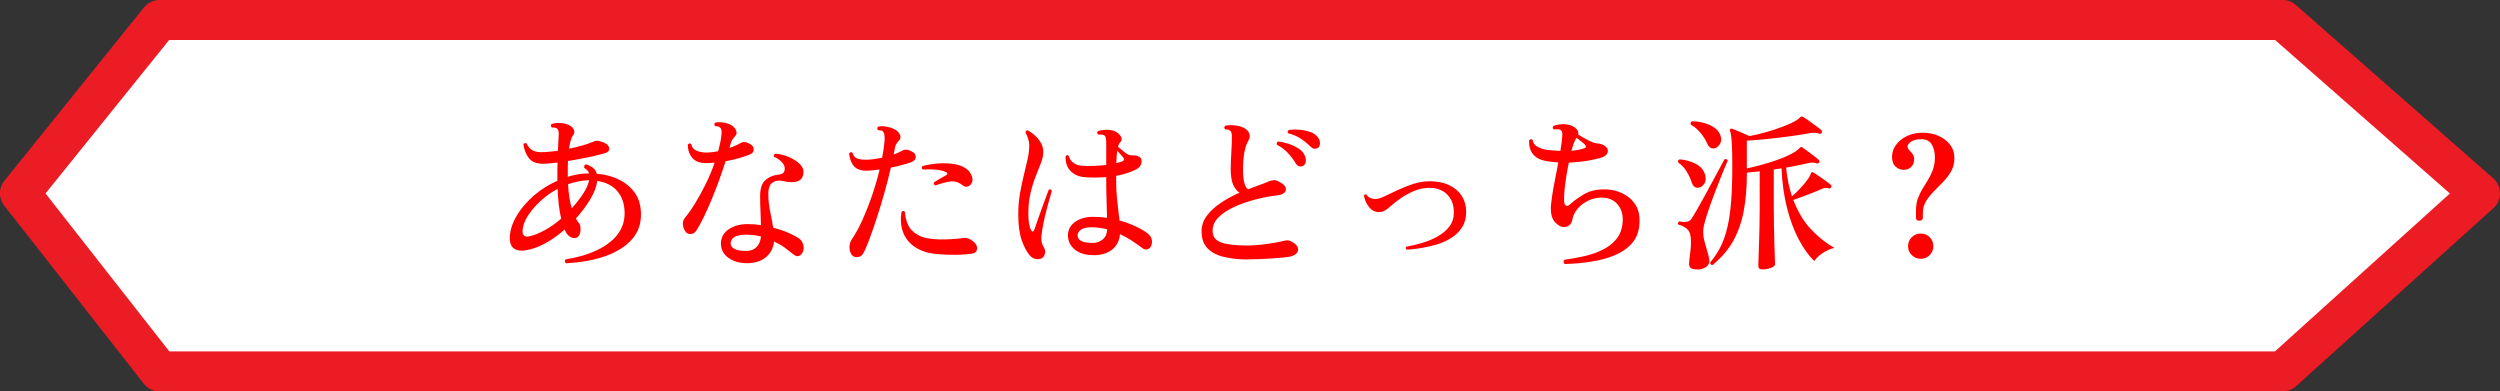 <?xml version="1.0" encoding="UTF-8"?><svg id="b" xmlns="http://www.w3.org/2000/svg" viewBox="0 0 519.31 81.31"><rect x="0" y="0" width="519.31" height="81.31" fill="#333333" stroke="none"/><defs><style>.d{fill:#fff;stroke:#ec1c24;stroke-linecap:round;stroke-linejoin:round;stroke-width:8.31px;}.e{fill:red;}</style></defs><g id="c"><path class="d" d="M474.15,77.15H33.15c-9.67-12.33-19.33-24.67-29-37C13.82,28.15,23.49,16.15,33.15,4.15h441c13.67,12,27.33,24,41,36-13.67,12.33-27.33,24.67-41,37Z"/><path class="e" d="M117.58,54.7c-.3-.26-.33-.54-.07-.84,1-.14,2.06-.36,3.18-.67s2.22-.71,3.29-1.21,2.05-1.11,2.92-1.84c.88-.72,1.57-1.57,2.08-2.54.51-.97.77-2.08.77-3.34-.02-1.87-.52-3.38-1.49-4.53-.97-1.16-2.37-1.87-4.22-2.15-.12,1.17-.6,2.45-1.45,3.85s-1.84,2.72-2.96,3.96c.12.21.23.4.35.58.12.17.23.33.35.47.12.14.2.38.24.72s.04.69-.03,1.05c-.07.36-.21.67-.42.91-.21.25-.53.36-.95.33-.4-.05-.76-.22-1.08-.52-.33-.3-.58-.7-.77-1.19l-.04-.04c-1.38,1.21-2.78,2.19-4.2,2.94-1.42.75-2.75,1.2-3.99,1.37-2.38.3-3.43-.81-3.15-3.33.16-1.38.69-2.77,1.58-4.18.89-1.41,2.05-2.73,3.48-3.96,1.44-1.22,3.03-2.22,4.78-2.99v-2.52c0-.44.01-.86.04-1.26-.56.07-1.08.12-1.56.16s-.92.06-1.31.09c-1.42.02-2.44-.36-3.06-1.14-.62-.78-1.01-1.74-1.17-2.89.07-.14.17-.23.31-.26.14-.03.27,0,.38.09.23.58.62,1.04,1.16,1.38s1.4.47,2.59.4c.4-.05.83-.09,1.29-.12.47-.03.95-.09,1.44-.16.05-.75.08-1.4.1-1.96.02-.56.05-1.01.07-1.37.02-.65-.08-1.07-.31-1.26-.14-.12-.32-.19-.54-.21-.22-.02-.43-.04-.61-.04-.09-.09-.15-.21-.16-.35-.01-.14.03-.26.12-.35.4-.16.9-.24,1.52-.24s1.22.1,1.8.31c.61.21,1.03.55,1.28,1.02s.18.91-.19,1.33c-.16.23-.31.58-.44,1.03-.13.46-.24,1.01-.33,1.66.93-.19,1.84-.4,2.71-.65s1.64-.51,2.29-.79c.26-.12.49-.19.7-.21s.5.02.88.14c1.03.3,1.6.73,1.73,1.28.13.55-.13.93-.79,1.14-.84.26-1.97.54-3.4.84-1.42.3-2.87.57-4.34.8-.02.44-.04.91-.04,1.4v1.89c.68-.21,1.37-.38,2.08-.51.71-.13,1.42-.19,2.12-.19h.25c-.19-.49-.52-.86-1.01-1.12-.12-.4.01-.65.38-.77.4.12.82.32,1.28.61.46.29.76.74.93,1.35,1.63.12,3.14.5,4.51,1.16s2.49,1.56,3.33,2.71c.84,1.15,1.28,2.58,1.33,4.29.07,2.15-.55,3.97-1.87,5.46-1.32,1.49-3.16,2.65-5.51,3.48-2.36.83-5.09,1.32-8.19,1.49ZM109.92,49.1c.86-.16,1.9-.57,3.1-1.21,1.2-.64,2.39-1.46,3.55-2.47-.21-.86-.37-1.81-.49-2.83-.12-1.03-.2-2.15-.25-3.36-1.31.7-2.5,1.55-3.57,2.54-1.07.99-1.94,2.01-2.61,3.06-.67,1.05-1.03,2.05-1.1,3.01-.07,1.03.39,1.45,1.37,1.26ZM118.77,43.26c.89-.98,1.66-1.97,2.33-2.98.67-1,1.09-1.95,1.28-2.83h-.35c-.65.02-1.32.11-2,.25s-1.35.33-2.03.56c.05,1.05.14,1.99.28,2.82s.3,1.56.49,2.19Z"/><path class="e" d="M142.5,48.23c-.35-.4-.56-.89-.63-1.49-.07-.6.07-1.1.42-1.52.7-.84,1.42-1.87,2.17-3.1.75-1.23,1.47-2.55,2.17-3.97.7-1.42,1.31-2.88,1.82-4.38-.56.07-1.13.11-1.71.11-1.35.02-2.34-.35-2.96-1.12-.62-.77-.92-1.68-.89-2.73.21-.28.44-.31.7-.1.12.65.47,1.11,1.07,1.36.6.26,1.27.39,2.01.39.79,0,1.63-.09,2.52-.28.16-.61.3-1.2.42-1.77.12-.57.2-1.13.25-1.66.05-.44.05-.77,0-.98-.05-.21-.16-.4-.35-.56-.09-.09-.25-.16-.46-.19-.21-.03-.38-.05-.52-.05-.21-.28-.19-.53.07-.74.56-.09,1.16-.09,1.8.02s1.17.3,1.59.58c.44.28.75.65.93,1.1.17.46.09.85-.26,1.17-.23.26-.43.51-.58.75-.15.24-.28.57-.37.96-.02.09-.05.21-.07.33-.02.13-.06.25-.11.37.47-.16.91-.34,1.33-.53.42-.19.79-.37,1.12-.56.21-.12.48-.16.8-.12.33.04.71.19,1.16.47.42.28.63.64.63,1.08s-.25.77-.74.98c-.58.26-1.32.51-2.22.77-.9.26-1.86.48-2.89.67-.4,1.26-.85,2.6-1.37,4.01-.51,1.41-1.05,2.79-1.61,4.13-.56,1.34-1.11,2.55-1.64,3.64-.54,1.08-1.02,1.96-1.44,2.61-.28.42-.64.66-1.08.72-.44.06-.8-.06-1.08-.37ZM155.42,54.67c-1.1.02-2.08-.13-2.94-.47-.86-.34-1.54-.83-2.03-1.47-.49-.64-.72-1.39-.7-2.26.05-1.21.6-2.17,1.66-2.87,1.06-.7,2.36-1.05,3.9-1.05.93,0,1.85.07,2.76.21-.02-.96-.06-1.93-.1-2.92-.05-.99-.07-2.05-.07-3.17,0-1.52.36-2.6,1.08-3.25.72-.65,1.63-1.04,2.73-1.15.54-.05.89-.19,1.07-.44.17-.25.25-.55.23-.93-.02-.42-.25-.85-.67-1.29-.42-.44-.93-.78-1.54-1.02-.07-.12-.08-.24-.04-.38.05-.14.13-.23.25-.28.63.02,1.29.15,2,.37.7.22,1.35.51,1.96.88.61.36,1.09.77,1.45,1.22.36.46.52.94.47,1.45-.05.79-.32,1.33-.81,1.61-.49.28-1.05.41-1.68.38-.63-.02-1.19-.09-1.68-.21-.84-.21-1.57-.13-2.19.25-.62.37-.93,1.18-.93,2.42s.13,2.43.38,3.64.47,2.33.63,3.36c1.19.3,2.23.65,3.13,1.05.9.4,1.58.75,2.05,1.05.47.28.8.69,1,1.22.2.54.22,1.04.05,1.5-.16.51-.44.85-.82,1.02-.39.16-.79.06-1.21-.32-.54-.44-1.14-.9-1.8-1.38-.67-.48-1.41-.9-2.22-1.28-.16,1.35-.71,2.43-1.63,3.22s-2.18,1.23-3.76,1.29ZM155.28,52.11c.82-.05,1.46-.33,1.94-.86.48-.53.76-1.23.86-2.12-.98-.26-2.01-.38-3.08-.38s-1.84.15-2.36.44-.81.69-.86,1.21c-.05.58.23,1.03.84,1.33.61.3,1.49.43,2.66.38Z"/><path class="e" d="M177.12,53.13c-.4-.35-.61-.88-.65-1.58s.11-1.29.44-1.79c.77-1.12,1.52-2.48,2.24-4.08.72-1.6,1.39-3.3,2.01-5.11.62-1.81,1.14-3.6,1.56-5.37-.49.07-.96.13-1.42.18s-.88.07-1.28.07c-1.21.02-2.1-.3-2.66-.96-.56-.67-.89-1.55-.98-2.64.09-.12.21-.19.35-.23.14-.04.26,0,.35.09.16.63.48,1.03.96,1.21.48.17,1.1.26,1.87.26.49,0,1.02-.04,1.59-.12.57-.08,1.15-.18,1.73-.3.28-1.4.46-2.7.53-3.89.02-.82-.11-1.35-.39-1.61-.09-.09-.24-.15-.46-.17-.21-.02-.4-.05-.56-.07-.09-.12-.13-.24-.12-.37.01-.13.08-.24.19-.33.54-.14,1.16-.13,1.87.02.71.15,1.28.36,1.7.61.44.26.76.61.96,1.05.2.44.12.85-.23,1.23-.21.21-.39.44-.54.68-.15.25-.25.53-.3.86-.02.21-.06.43-.11.65s-.09.45-.14.68c.37-.14.73-.29,1.07-.44.34-.15.65-.31.93-.47.19-.09.44-.12.77-.09s.7.18,1.12.44c.47.23.7.58.7,1.05s-.27.82-.8,1.05c-.49.19-1.12.38-1.89.59-.77.21-1.6.41-2.48.59-.37,1.63-.81,3.34-1.31,5.13-.5,1.79-1.02,3.51-1.56,5.16-.54,1.66-1.05,3.14-1.54,4.46s-.92,2.32-1.29,2.99c-.23.47-.59.74-1.07.82-.48.08-.87,0-1.17-.26ZM195,52.81c-2.8-.19-4.89-1.07-6.26-2.64-1.38-1.58-1.87-3.63-1.47-6.18.26-.23.49-.22.7.04.05.89.26,1.76.63,2.62.37.86,1.06,1.58,2.06,2.15,1,.57,2.45.88,4.34.93.96.02,1.92,0,2.91-.07.98-.07,1.79-.15,2.42-.25.19-.02.4,0,.63.07s.43.15.59.25c.68.4,1.11.81,1.29,1.24.19.43.19.81,0,1.14-.19.33-.51.53-.98.59-.96.14-2.03.22-3.22.23-1.19.01-2.4-.03-3.64-.12ZM200.08,38.6c-.86-.75-1.78-1.04-2.75-.89-.97.15-1.98.43-3.03.82-.14-.05-.23-.14-.28-.28-.05-.14-.05-.27,0-.39.37-.23.77-.47,1.19-.72.42-.25.85-.48,1.29-.72.16-.07.26-.17.28-.32.02-.14-.07-.26-.28-.35-.51-.26-1.21-.43-2.08-.51-.88-.08-1.78-.09-2.71-.02-.26-.19-.3-.42-.14-.7.77-.23,1.67-.4,2.7-.51,1.03-.11,2.04-.12,3.04-.04,1,.08,1.87.29,2.59.61.47.21.85.46,1.16.74.3.28.55.64.73,1.08.26.58.29,1.08.11,1.5-.19.42-.46.69-.82.82-.36.13-.7.08-1-.16Z"/><path class="e" d="M216.28,53.69c-.33.16-.72.19-1.17.09-.46-.11-.85-.33-1.17-.68-.65-.75-1.22-1.81-1.7-3.19-.48-1.38-.72-3.17-.72-5.39,0-1.52.12-2.95.35-4.29.23-1.34.5-2.61.79-3.8.29-1.19.55-2.3.79-3.34.23-1.04.35-2,.35-2.89,0-.47-.08-.95-.25-1.45s-.34-.89-.52-1.17c0-.37.16-.54.49-.49.44.23.91.57,1.4,1s.91.94,1.26,1.52c.35.58.53,1.25.53,2,0,.65-.16,1.39-.47,2.21-.31.82-.68,1.73-1.08,2.75-.41,1.02-.77,2.17-1.08,3.45-.31,1.28-.47,2.73-.47,4.34s.19,2.73.56,3.43c.12.23.24.33.37.3.13-.04.23-.15.3-.33.16-.49.38-1.12.65-1.89.27-.77.55-1.58.86-2.42.3-.84.59-1.62.86-2.34.27-.72.48-1.3.65-1.72.35-.12.56-.02.63.28-.12.4-.28.96-.49,1.7-.21.74-.43,1.56-.67,2.47s-.44,1.83-.63,2.75-.31,1.77-.38,2.54c-.02.47,0,.86.07,1.19.07.33.23.71.49,1.16.23.4.29.82.16,1.26-.13.44-.37.77-.72.98ZM227.2,52.99c-1.66.02-2.97-.36-3.94-1.16-.97-.79-1.44-1.82-1.42-3.08.05-1.1.54-1.98,1.49-2.66.94-.68,2.15-1.03,3.62-1.05,1.03,0,2.03.07,3.01.21-.02-1.03-.06-2.24-.1-3.64-.05-1.4-.07-2.97-.07-4.72v-.11c-1.73.14-3.29.14-4.69,0-1.12-.12-2.04-.55-2.75-1.29-.71-.75-1.04-1.75-1-3.01.19-.28.41-.32.67-.11.12.58.42,1.06.93,1.44.5.37,1.1.58,1.8.63.75.05,1.56.05,2.45.02s1.75-.1,2.59-.19v-4.55c0-.49-.03-.86-.09-1.1-.06-.25-.18-.43-.37-.54-.12-.07-.3-.11-.56-.12s-.48-.02-.67-.02c-.23-.21-.25-.44-.04-.7.54-.19,1.17-.28,1.89-.28s1.34.14,1.86.42c.47.26.82.6,1.05,1.03s.17.82-.17,1.17c-.19.16-.34.46-.46.88.02.02.07.07.14.14.35.3.78.66,1.29,1.07.51.41.97.6,1.37.58.33,0,.62.02.88.05s.51.13.77.3c.23.12.38.33.44.65.06.32,0,.65-.16,1.02-.16.36-.49.67-.98.93-.58.3-1.22.57-1.92.79s-1.44.4-2.21.54v.35c0,2.03.09,3.75.26,5.16.17,1.41.32,2.67.44,3.76,1.17.33,2.23.71,3.2,1.16.97.44,1.78.9,2.43,1.37.98.7,1.32,1.55,1.01,2.55-.12.44-.37.74-.75.88-.39.14-.78.06-1.17-.25-.65-.49-1.37-.99-2.13-1.5-.77-.51-1.6-.97-2.49-1.37-.12,1.35-.65,2.42-1.61,3.19-.96.77-2.24,1.17-3.85,1.19ZM227.06,50.47c.77-.02,1.44-.27,2.01-.74.57-.47.88-1.17.93-2.1-.51-.12-1.04-.22-1.58-.3-.54-.08-1.1-.12-1.68-.12-.98,0-1.7.16-2.15.47-.46.32-.71.67-.75,1.07-.07,1.17,1,1.74,3.22,1.71ZM231.89,33.88c.28-.07.54-.14.79-.21.25-.07.45-.15.61-.24.14-.09.2-.21.19-.35-.01-.14-.06-.26-.16-.35-.09-.12-.26-.32-.51-.61-.24-.29-.5-.57-.75-.82-.05.35-.08.74-.11,1.16s-.05.9-.07,1.44Z"/><path class="e" d="M259.33,53.9c-1.91,0-3.6-.17-5.08-.53-1.47-.35-2.61-.95-3.43-1.8-.82-.85-1.22-2.02-1.22-3.52,0-1.17.36-2.24,1.08-3.22.72-.98,1.69-1.87,2.89-2.68,1.2-.81,2.5-1.51,3.9-2.12-.58-.4-1.03-.98-1.35-1.75-.32-.77-.47-1.82-.47-3.15,0-.54.02-1.2.05-1.98.04-.78.08-1.58.12-2.38.05-.81.07-1.48.07-2.01.02-.44,0-.79-.05-1.05-.06-.26-.19-.47-.4-.63-.12-.09-.26-.15-.44-.18-.17-.02-.34-.03-.51-.03-.23-.26-.23-.5,0-.74.47-.12,1.02-.16,1.66-.12.64.04,1.22.15,1.73.33.82.3,1.34.72,1.58,1.26.23.54.19,1.07-.14,1.61-.4.65-.68,1.52-.86,2.59s-.26,2.21-.26,3.39c0,1.07.08,1.97.25,2.68.16.71.43,1.2.81,1.45.82-.33,1.6-.62,2.34-.88.75-.26,1.38-.5,1.89-.74.4-.16.78-.26,1.14-.28.36-.02.76.12,1.21.42.63.3,1.03.65,1.19,1.05.16.4.11.75-.17,1.07-.28.31-.76.52-1.44.61-1.49.16-3.03.45-4.62.86s-3.06.92-4.41,1.54c-1.35.62-2.45,1.34-3.27,2.17-.83.83-1.24,1.76-1.24,2.78,0,1.24.62,2.06,1.87,2.47,1.25.41,3.04.61,5.37.61.84,0,1.76-.06,2.77-.17,1-.12,1.95-.25,2.85-.4s1.6-.3,2.12-.44c.21-.05.41-.07.61-.07s.41.06.65.17c1.12.58,1.63,1.21,1.52,1.87-.1.67-.67,1.11-1.7,1.35-.37.07-.93.14-1.66.21-.73.07-1.54.13-2.42.19-.88.06-1.71.1-2.52.12s-1.48.04-2.01.04ZM270.57,34.51c-.23.09-.47.1-.72.03-.25-.07-.47-.27-.68-.59-.47-.77-1.01-1.49-1.64-2.17s-1.39-1.25-2.28-1.71c-.12-.33-.02-.55.28-.67.68.07,1.39.23,2.13.47s1.43.57,2.05.96c.62.4,1.04.86,1.28,1.4.26.54.33,1.02.23,1.45-.11.43-.32.71-.65.82ZM273.79,30.69c-.19.14-.41.21-.68.21s-.55-.14-.86-.42c-.65-.65-1.35-1.22-2.1-1.71-.75-.49-1.6-.85-2.56-1.08-.09-.12-.12-.25-.09-.38.04-.14.11-.25.23-.32.65-.09,1.36-.11,2.12-.05.76.06,1.48.2,2.17.42.69.22,1.22.55,1.59,1,.4.44.59.9.58,1.37s-.15.79-.4.98Z"/><path class="e" d="M292.23,51.87c-.26-.21-.28-.42-.07-.63,1.05-.19,2.15-.45,3.29-.79,1.14-.34,2.21-.79,3.2-1.35.99-.56,1.8-1.24,2.42-2.05.62-.8.93-1.78.93-2.92,0-1.59-.47-2.84-1.42-3.76-.95-.92-2.18-1.37-3.69-1.35-1.05,0-2.08.21-3.1.63-1.02.42-1.94.92-2.78,1.5-.84.58-1.54,1.13-2.1,1.65-.47.42-.88.73-1.24.93-.36.2-.75.31-1.17.33-.86,0-1.58-.36-2.13-1.07-.56-.71-.91-1.5-1.05-2.36.12-.26.29-.32.52-.18.44.63,1.13.92,2.07.88.4-.02.99-.22,1.77-.59.78-.37,1.69-.8,2.71-1.28,1.03-.48,2.09-.9,3.2-1.26,1.11-.36,2.19-.54,3.24-.54,1.63-.02,3.03.24,4.18.79,1.15.55,2.04,1.31,2.64,2.27.61.97.91,2.07.91,3.31s-.29,2.33-.86,3.2c-.57.88-1.32,1.61-2.24,2.19-.92.58-1.94,1.04-3.04,1.37-1.11.33-2.2.57-3.27.74-1.07.16-2.04.28-2.91.35Z"/><path class="e" d="M325.03,54.84c-.14-.12-.22-.26-.23-.44-.01-.18.04-.32.16-.44,1.38-.19,2.75-.44,4.13-.75,1.38-.31,2.64-.75,3.78-1.31,1.14-.56,2.09-1.28,2.83-2.17.75-.89,1.19-1.98,1.33-3.29.19-1.59-.13-2.89-.95-3.9s-1.96-1.51-3.43-1.49c-.93,0-1.83.2-2.7.61s-1.59.95-2.19,1.63c-.59.68-.97,1.44-1.14,2.28-.16.84-.58,1.35-1.26,1.52s-1.32,0-1.92-.54c-.49-.4-.83-.87-1.03-1.42-.2-.55-.29-1.27-.26-2.15.05-.68.15-1.52.3-2.52.15-1,.34-2.08.58-3.24.23-1.15.46-2.32.67-3.48-.4-.02-.79-.06-1.19-.1s-.77-.09-1.12-.14c-2.61-.42-3.86-1.88-3.75-4.38.26-.26.5-.27.73-.04.07.63.41,1.1,1.02,1.42.61.32,1.28.53,2.03.65.91.09,1.81.16,2.7.21.09-.56.17-1.1.25-1.61.07-.51.12-.99.14-1.43.05-.42.03-.74-.05-.95-.08-.21-.24-.36-.47-.46-.14-.05-.34-.07-.61-.07s-.48.01-.65.04c-.23-.23-.26-.47-.07-.7.49-.21,1.06-.33,1.71-.37.65-.03,1.25.03,1.79.19.54.16.97.43,1.31.79.34.36.46.75.37,1.17.33.19.72.42,1.19.7.47.28.94.53,1.42.74s.88.34,1.21.38c.44.02.83.1,1.17.23.34.13.62.32.86.58.33.37.4.77.21,1.19s-.56.72-1.12.91c-.96.3-2.04.55-3.24.74s-2.42.3-3.66.35c-.23,1.12-.44,2.26-.61,3.41-.17,1.16-.29,2.19-.35,3.1-.06.91-.04,1.56.05,1.96.07.26.2.42.4.49s.41,0,.65-.21c.79-.72,1.76-1.43,2.91-2.12s2.47-1.04,3.99-1.07c1.4-.05,2.7.2,3.9.73,1.2.54,2.15,1.33,2.85,2.38.7,1.05.99,2.37.88,3.96-.09,1.68-.61,3.06-1.56,4.13-.95,1.07-2.17,1.91-3.67,2.52s-3.14,1.04-4.92,1.31c-1.77.27-3.56.43-5.35.47ZM326.43,31.32c1.12-.12,2.01-.29,2.66-.52.19-.05.3-.14.33-.28s-.03-.29-.19-.46c-.16-.19-.43-.42-.79-.7s-.68-.52-.96-.73c-.33.42-.68,1.32-1.05,2.69Z"/><path class="e" d="M352.75,55.96c-.63.02-1.1-.05-1.42-.21-.32-.16-.47-.49-.47-.98,0-.19.02-.41.05-.68.03-.27.06-.55.09-.86.09-.63.17-1.31.23-2.05.06-.73.04-1.42-.05-2.05-.09-.75-.38-1.31-.86-1.68-.48-.37-1.04-.64-1.7-.8-.07-.12-.08-.25-.04-.38s.13-.23.25-.28c1.26.26,2.09.09,2.49-.49.3-.44.71-1.11,1.21-1.99s1.04-1.86,1.63-2.92c.58-1.06,1.15-2.11,1.71-3.15.56-1.04,1.05-1.95,1.47-2.73.42-.78.71-1.32.88-1.63.14-.05.28-.05.42,0,.14.05.22.14.25.28-.09.21-.28.65-.56,1.31-.28.67-.61,1.47-.98,2.42s-.76,1.95-1.17,3.01c-.41,1.06-.79,2.1-1.14,3.12-.35,1.01-.64,1.91-.86,2.7-.22.78-.34,1.37-.37,1.77-.05.77.02,1.51.19,2.21.18.7.36,1.35.54,1.96.12.42.23.81.33,1.17.11.36.17.71.19,1.03.05.54-.15.98-.58,1.33-.43.35-1.01.55-1.73.6ZM352.99,38.95c-.33.09-.63.06-.91-.09s-.5-.47-.67-.96c-.23-.75-.58-1.5-1.05-2.27-.47-.77-1.05-1.39-1.75-1.86-.12-.33-.01-.55.32-.67,1.24.12,2.35.43,3.34.95s1.63,1.26,1.91,2.24c.21.72.17,1.32-.11,1.79-.28.47-.64.76-1.08.88ZM356.42,30.73c-.33.14-.65.15-.98.02-.33-.13-.58-.41-.77-.86-.35-.79-.83-1.56-1.43-2.29-.61-.73-1.27-1.3-2-1.7-.07-.14-.08-.28-.04-.42s.13-.23.25-.28c.84,0,1.66.11,2.47.33.8.22,1.52.54,2.13.94.62.41,1.04.92,1.28,1.52.26.68.27,1.25.04,1.73-.23.48-.55.81-.95,1ZM366.08,55.96c-.56,0-.84-.25-.84-.74,0-.12.01-.57.04-1.35.02-.78.06-1.78.1-2.99s.08-2.51.11-3.9c.02-1.39.04-2.72.04-4.01v-7.38c-.47.05-.93.09-1.38.14s-.88.09-1.28.14c0,3.06-.23,5.75-.68,8.08-.46,2.33-1.2,4.4-2.22,6.2-1.03,1.8-2.44,3.43-4.23,4.9-.33,0-.49-.17-.49-.53.89-1.05,1.62-2.18,2.21-3.38.58-1.2,1.05-2.57,1.4-4.11.35-1.54.6-3.32.75-5.35.15-2.03.23-4.39.23-7.07,0-1.82-.02-3.22-.07-4.2-.05-.98-.1-1.71-.17-2.19-.07-.48-.15-.83-.25-1.07-.05-.16-.02-.28.07-.35.09-.09.22-.12.38-.07.26.09.62.24,1.08.44s.93.4,1.4.59c.47.2.84.37,1.12.51,1-.19,2.12-.45,3.34-.79,1.23-.34,2.41-.72,3.55-1.16,1.14-.43,2.08-.86,2.8-1.28.19-.12.35-.23.49-.35.14-.12.26-.22.35-.31.05-.05.09-.08.14-.11.05-.02.08-.05.1-.07.09-.02.2,0,.32.07.28.14.67.39,1.17.75.5.36,1.01.73,1.52,1.1.51.37.89.67,1.12.88.19.19.22.37.11.56-.12.21-.28.28-.49.21-.33-.12-.64-.18-.95-.19-.3-.01-.59,0-.88.05-1.26.23-2.67.46-4.22.67-1.55.21-3.12.4-4.69.56-1.58.16-3.02.28-4.32.35v5.77c1.12-.23,2.32-.53,3.59-.89,1.27-.36,2.49-.77,3.66-1.22,1.17-.46,2.12-.93,2.87-1.42.19-.12.35-.24.49-.37.14-.13.26-.24.35-.33.12-.12.2-.19.25-.21.07-.02.17,0,.31.07.28.19.64.44,1.07.77.43.33.87.65,1.31.98.44.33.78.61,1.02.84.19.14.21.33.07.56-.12.19-.28.25-.49.17-.33-.12-.61-.17-.86-.17s-.52.04-.82.11c-.72.16-1.48.33-2.26.49-.78.16-1.58.32-2.4.46.21,2.17.62,4.15,1.22,5.95.56-.47,1.16-1.04,1.8-1.73.64-.69,1.18-1.36,1.63-2.01.14-.21.25-.4.33-.56.08-.16.13-.3.16-.42.02-.14.09-.23.21-.28.12-.05.23-.02.35.07.28.16.66.41,1.14.75.48.34.95.68,1.42,1.01.47.34.8.6,1.01.79.19.19.21.36.07.52-.12.21-.28.28-.49.21-.26-.07-.49-.1-.7-.09s-.47.09-.77.23c-.96.42-1.99.84-3.1,1.26s-2.04.76-2.78,1.01c.96,2.52,2.21,4.59,3.76,6.2,1.55,1.61,3.14,2.86,4.78,3.75-.93.23-1.77.61-2.5,1.12-.73.51-1.3,1.05-1.7,1.61-1.14-1.1-2.21-2.58-3.2-4.45-.99-1.87-1.81-4.05-2.45-6.56-.64-2.51-1.02-5.26-1.14-8.24-.26.05-.53.09-.8.12-.28.04-.55.08-.81.12v7.81c0,1.38.01,2.74.04,4.09.02,1.35.05,2.6.09,3.73s.06,2.06.09,2.78c.02.72.04,1.14.04,1.26,0,.3-.28.56-.84.77s-1.16.32-1.79.32Z"/><path class="e" d="M398.7,45.85c-.47,0-.7-.19-.7-.56v-1.57c0-.96.13-1.8.4-2.52.27-.72.6-1.4.98-2.03s.77-1.26,1.16-1.89c.38-.63.71-1.32.98-2.07.27-.75.4-1.61.4-2.59s-.22-1.87-.65-2.61c-.43-.73-1.18-1.1-2.26-1.1-.86,0-1.56.19-2.1.56s-.75.79-.63,1.26c.12.23.28.45.49.65s.4.43.58.7.26.62.26,1.07c0,.63-.21,1.14-.63,1.54s-.93.59-1.54.59-1.19-.22-1.68-.67c-.49-.44-.74-1.13-.74-2.06,0-.86.27-1.67.8-2.42s1.28-1.36,2.24-1.84c.96-.48,2.08-.72,3.36-.72,1.14,0,2.21.21,3.2.63.99.42,1.8,1.03,2.42,1.82.62.79.93,1.75.93,2.87,0,1-.22,1.9-.67,2.68-.44.78-.99,1.5-1.63,2.17s-1.29,1.32-1.94,1.98-1.2,1.34-1.64,2.06c-.44.72-.67,1.54-.67,2.45v1.05c0,.37-.25.56-.74.56ZM398.98,53.76c-.72,0-1.34-.26-1.86-.77s-.77-1.13-.77-1.85.26-1.37.77-1.87c.51-.5,1.13-.75,1.86-.75s1.37.25,1.87.75c.5.5.75,1.13.75,1.87s-.25,1.34-.75,1.85-1.13.77-1.87.77Z"/></g></svg>
